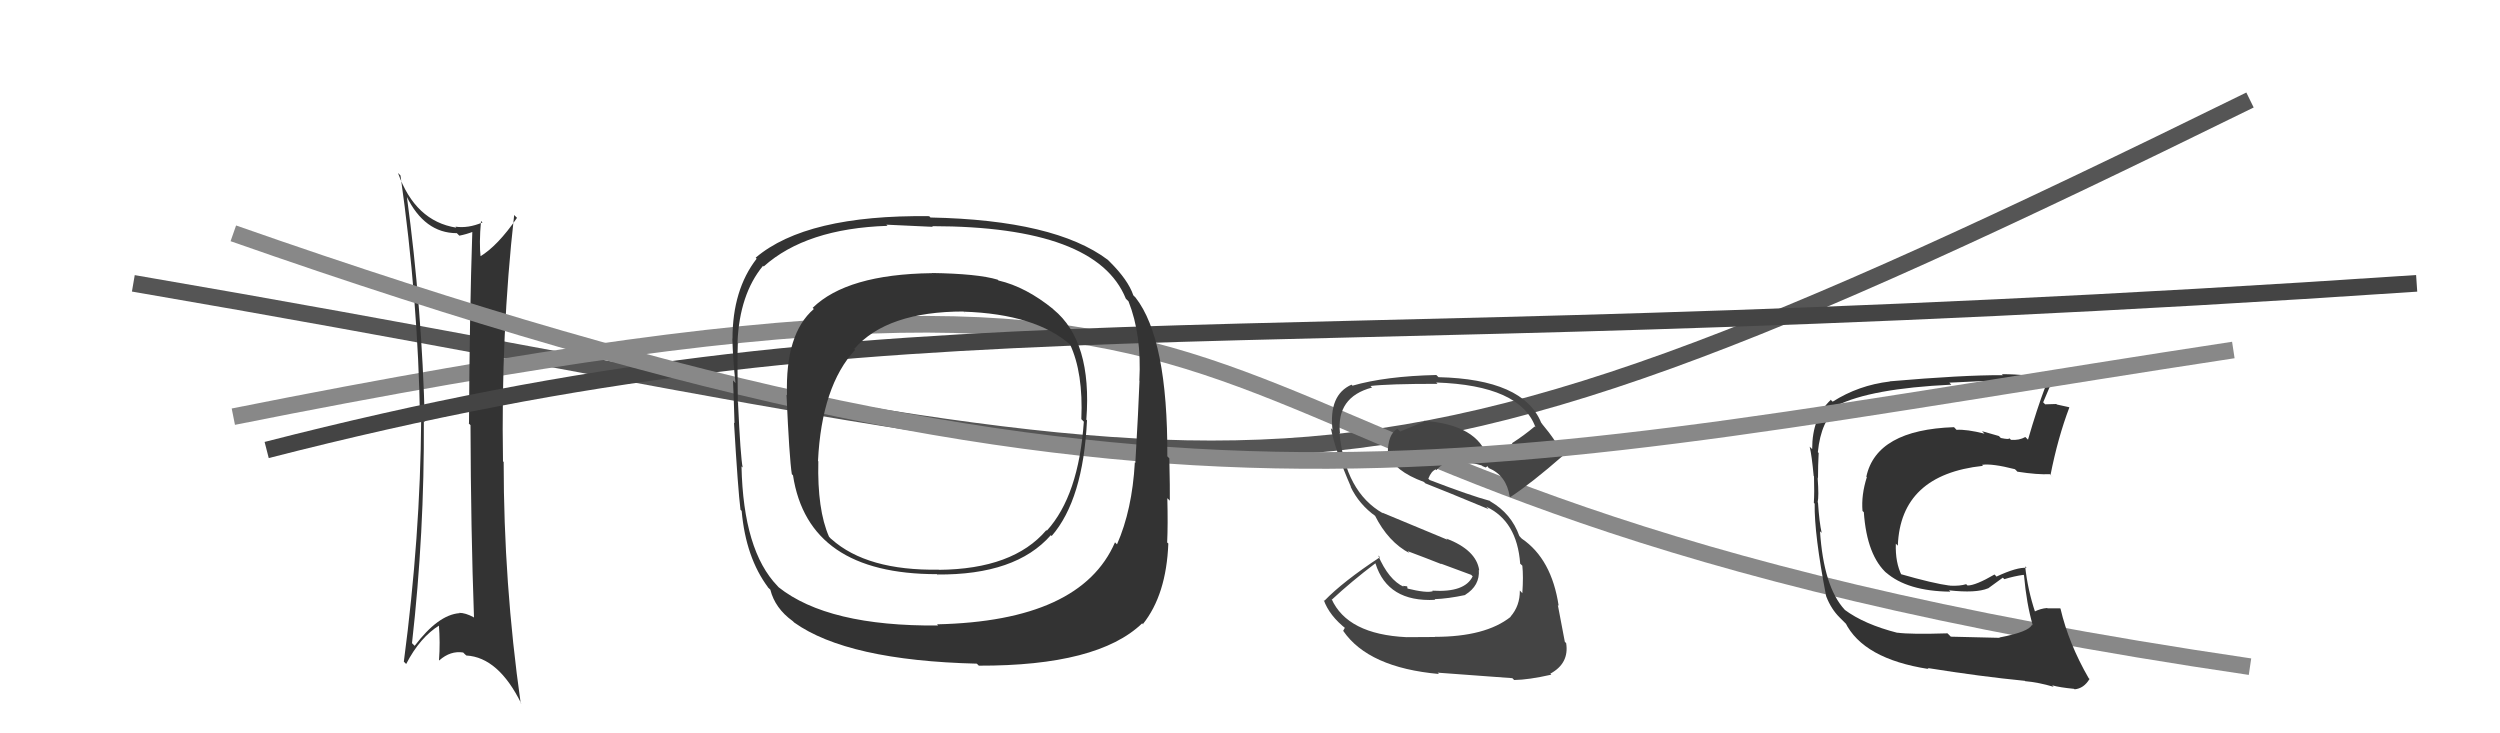 <svg xmlns="http://www.w3.org/2000/svg" width="150" height="44" viewBox="0,0,150,44"><path d="M8 17 C78 29,76 35,135 6" stroke="#555" fill="none"/><path d="M14 25 C89 10,60 29,135 40" stroke="#888" fill="none"/><path fill="#333" d="M24.40 11.77L24.42 11.79L24.39 11.77Q25.47 13.99 27.41 13.99L27.47 14.05L27.56 14.14Q27.98 14.06 28.39 13.90L28.36 13.87L28.34 13.85Q28.17 19.01 28.14 25.41L28.07 25.35L28.23 25.51Q28.25 31.80 28.44 37.06L28.26 36.87L28.41 37.03Q27.93 36.77 27.55 36.77L27.61 36.84L27.56 36.79Q26.29 36.89 24.88 38.75L24.78 38.65L24.72 38.59Q25.47 31.96 25.43 25.26L25.46 25.28L25.49 25.32Q25.32 18.48 24.41 11.78ZM24.38 39.85L24.39 39.86L24.37 39.84Q25.20 38.23 26.38 37.51L26.40 37.53L26.33 37.46Q26.42 38.54 26.34 39.61L26.39 39.65L26.36 39.62Q27.03 39.03 27.79 39.15L27.89 39.25L27.98 39.33Q29.91 39.44 31.28 42.22L31.36 42.30L31.24 42.18Q30.22 34.99 30.22 27.72L30.19 27.69L30.18 27.68Q30.05 20.02 30.85 12.90L30.86 12.91L31.02 13.07Q29.86 14.76 28.79 15.40L28.87 15.49L28.84 15.45Q28.74 14.63 28.86 13.26L28.98 13.38L28.94 13.35Q28.09 13.71 27.33 13.60L27.31 13.58L27.38 13.66Q24.91 13.27 23.88 10.38L24.00 10.50L24.03 10.53Q25.09 17.98 25.20 25.14L25.09 25.03L25.27 25.21Q25.22 32.20 24.23 39.70Z"/><path fill="#444" d="M85.92 38.04L86.10 38.22L84.40 38.23L84.39 38.23Q80.84 38.06 79.89 35.93L79.91 35.95L79.92 35.97Q81.07 34.90 82.52 33.80L82.57 33.86L82.53 33.81Q83.26 36.14 86.11 35.99L85.97 35.84L86.07 35.95Q86.89 35.92 87.92 35.70L87.83 35.61L87.91 35.69Q88.80 35.14 88.73 34.19L88.77 34.23L88.75 34.20Q88.57 33.00 86.78 32.31L86.86 32.39L82.94 30.76L82.98 30.80Q80.72 29.52 80.37 25.98L80.42 26.03L80.40 26.01Q80.16 23.82 82.33 23.25L82.30 23.23L82.23 23.16Q83.28 23.03 86.25 23.03L86.28 23.06L86.17 22.95Q91.22 23.12 92.13 25.64L92.12 25.63L92.08 25.59Q91.44 26.13 90.72 26.59L90.75 26.61L89.35 27.57L89.27 27.49Q88.67 25.48 85.43 25.25L85.50 25.33L85.47 25.29Q85.03 25.47 84.01 25.89L83.96 25.84L83.84 25.72Q83.27 26.07 83.27 27.17L83.28 27.18L83.41 27.31Q83.61 28.24 85.44 28.92L85.62 29.10L85.52 29.00Q86.65 29.44 89.32 30.55L89.28 30.51L89.17 30.40Q91.02 31.26 91.21 33.81L91.19 33.80L91.34 33.94Q91.41 34.59 91.34 35.58L91.34 35.59L91.19 35.43Q91.20 36.35 90.63 37.00L90.69 37.06L90.64 37.01Q89.13 38.21 86.09 38.21ZM90.87 40.82L90.74 40.70L90.85 40.80Q91.71 40.79 93.08 40.48L93.15 40.55L93.02 40.42Q94.16 39.80 93.97 38.59L93.89 38.51L93.89 38.51Q93.78 37.90 93.47 36.30L93.60 36.43L93.52 36.35Q93.10 33.54 91.31 32.32L91.26 32.27L91.16 32.16Q90.68 30.81 89.43 30.09L89.46 30.12L89.39 30.05Q88.26 29.75 85.78 28.80L85.65 28.67L85.70 28.72Q85.87 28.28 86.13 28.17L86.10 28.13L86.18 28.21Q86.68 27.65 87.33 27.61L87.32 27.60L87.45 27.73Q88.26 27.70 89.02 27.97L88.94 27.89L88.93 27.96L89.14 28.05L89.25 27.97L89.32 28.08L89.32 28.08Q90.39 28.53 90.58 29.79L90.63 29.85L90.61 29.83Q91.88 29.00 93.79 27.33L93.67 27.22L93.71 27.25Q93.47 26.56 92.48 25.38L92.56 25.45L92.47 25.36Q91.41 22.75 86.31 22.63L86.22 22.54L86.18 22.50Q83.13 22.57 81.15 23.14L81.10 23.09L81.09 23.08Q79.72 23.69 79.95 25.79L79.94 25.78L79.85 25.69Q80.14 27.12 81.06 29.22L80.90 29.06L81.03 29.19Q81.54 30.27 82.56 30.99L82.59 31.01L82.49 30.92Q83.29 32.52 84.59 33.20L84.53 33.15L84.46 33.07Q85.53 33.47 86.49 33.85L86.46 33.82L88.27 34.49L88.36 34.58Q87.89 35.56 85.95 35.44L85.92 35.41L85.97 35.47Q85.61 35.60 84.39 35.30L84.46 35.36L84.43 35.18L84.17 35.15L84.23 35.21Q83.32 34.80 82.68 33.31L82.71 33.35L82.80 33.43Q80.57 34.90 79.47 36.04L79.46 36.04L79.42 35.99Q79.76 36.95 80.79 37.75L80.70 37.65L80.59 37.85L80.59 37.85Q82.11 40.06 86.34 40.44L86.25 40.35L86.26 40.36Q87.51 40.46 90.74 40.69Z"/><path d="M16 27 C55 17,71 22,145 17" stroke="#444" fill="none"/><path fill="#333" d="M119.99 38.28L119.97 38.27L117.05 38.20L116.85 38.00Q114.64 38.07 113.84 37.96L113.78 37.90L113.85 37.97Q111.85 37.46 110.67 36.58L110.73 36.64L110.68 36.58Q109.42 35.22 109.20 31.87L109.18 31.86L109.30 31.97Q109.16 31.37 109.08 30.16L109.08 30.16L109.06 30.13Q109.14 29.79 109.06 28.69L108.94 28.57L109.08 28.70Q109.08 27.91 109.12 27.18L109.07 27.13L109.07 27.14Q109.26 25.20 110.29 24.44L110.22 24.37L110.20 24.34Q112.24 23.31 117.08 23.08L116.99 22.99L116.96 22.96Q118.99 22.85 119.79 22.85L119.81 22.88L119.81 22.87Q121.41 23.00 122.78 23.30L122.79 23.31L122.71 23.23Q122.21 24.55 121.68 26.38L121.68 26.38L121.52 26.22Q121.15 26.43 120.66 26.39L120.55 26.29L120.55 26.29Q120.58 26.39 120.05 26.28L119.93 26.16L118.92 25.87L119.07 26.02Q118.00 25.75 117.39 25.79L117.28 25.67L117.24 25.63Q112.59 25.79 111.98 28.60L112.10 28.72L112.01 28.63Q111.67 29.70 111.75 30.65L111.75 30.66L111.83 30.73Q112.01 33.35 113.24 34.43L113.18 34.37L113.15 34.34Q114.43 35.47 117.02 35.50L117.04 35.52L116.94 35.42Q118.56 35.60 119.28 35.30L119.29 35.30L120.17 34.66L120.26 34.75Q120.84 34.57 121.41 34.49L121.45 34.53L121.44 34.52Q121.59 36.23 121.97 37.53L121.92 37.47L121.92 37.48Q121.75 37.91 119.96 38.25ZM123.18 41.17L123.22 41.21L123.13 41.12Q123.60 41.25 124.44 41.33L124.48 41.36L124.47 41.36Q125.03 41.31 125.37 40.74L125.49 40.85L125.32 40.69Q124.12 38.61 123.63 36.52L123.61 36.50L123.61 36.50Q123.30 36.50 122.85 36.50L122.92 36.57L122.83 36.48Q122.44 36.51 122.06 36.70L122.10 36.74L122.12 36.76Q121.66 35.39 121.51 33.98L121.60 34.07L121.60 34.07Q121.02 34.02 119.80 34.59L119.82 34.62L119.67 34.47Q118.54 35.13 118.05 35.13L118.13 35.21L117.97 35.05Q117.60 35.17 116.99 35.14L116.94 35.08L117.00 35.14Q116.00 35.01 114.02 34.44L114.08 34.51L114.11 34.54Q113.71 33.76 113.75 32.62L113.88 32.75L113.87 32.74Q114.03 28.48 118.98 27.95L118.92 27.89L118.93 27.89Q119.52 27.80 120.89 28.15L120.96 28.21L121.04 28.30Q122.26 28.49 122.99 28.45L123.18 28.65L123.03 28.50Q123.47 26.27 124.16 24.45L124.18 24.47L124.14 24.43Q123.79 24.35 123.41 24.27L123.38 24.24L122.71 24.26L122.59 24.14Q122.79 23.65 123.17 22.77L123.20 22.80L123.17 22.78Q121.67 22.45 120.11 22.45L120.20 22.54L120.16 22.51Q117.76 22.50 113.38 22.88L113.41 22.91L113.39 22.89Q111.52 23.11 109.96 24.10L109.78 23.93L109.85 23.99Q108.73 25.04 108.73 26.94L108.69 26.91L108.58 26.80Q108.71 27.34 108.82 28.56L108.70 28.44L108.84 28.58Q108.87 29.56 108.83 30.17L108.75 30.09L108.88 30.22Q108.85 32.05 109.57 35.78L109.59 35.80L109.58 35.80Q109.87 36.54 110.37 37.04L110.44 37.11L110.75 37.42L110.80 37.43L110.71 37.34Q111.79 39.53 115.71 40.14L115.74 40.16L115.65 40.08Q118.83 40.59 121.49 40.85L121.43 40.79L121.51 40.87Q122.31 40.94 123.22 41.21Z"/><path d="M14 14 C71 34,88 28,134 21" stroke="#888" fill="none"/><path fill="#333" d="M63.19 18.55L63.14 18.50L63.21 18.56Q61.55 17.21 59.91 16.83L59.83 16.75L59.86 16.78Q58.66 16.42 55.89 16.38L56.02 16.52L55.89 16.39Q50.82 16.46 48.76 18.47L48.66 18.37L48.83 18.54Q47.11 20.02 47.22 23.71L47.13 23.62L47.19 23.68Q47.36 27.50 47.51 28.45L47.46 28.40L47.58 28.52Q48.49 34.45 56.22 34.45L56.33 34.57L56.23 34.47Q60.95 34.51 63.05 32.11L63.12 32.18L63.10 32.16Q64.99 29.98 65.22 25.22L65.16 25.16L65.18 25.18Q65.54 20.48 63.21 18.57ZM56.22 37.46L56.19 37.43L56.29 37.53Q49.68 37.59 46.71 35.23L46.76 35.28L46.65 35.16Q44.60 33.04 44.49 27.98L44.50 27.99L44.56 28.05Q44.43 27.42 44.28 24.15L44.37 24.24L44.27 24.15Q44.23 21.63 44.27 20.56L44.31 20.61L44.25 20.55Q44.37 17.66 45.78 15.95L45.76 15.92L45.82 15.99Q48.37 13.71 53.25 13.55L53.18 13.48L53.17 13.48Q55.09 13.57 55.97 13.61L55.94 13.58L55.93 13.57Q65.80 13.58 67.55 17.92L67.72 18.09L67.71 18.08Q68.51 20.10 68.36 22.84L68.32 22.80L68.37 22.85Q68.31 24.50 68.12 27.78L68.09 27.74L68.09 27.75Q67.93 30.60 67.02 32.66L66.88 32.52L66.90 32.54Q64.85 37.27 56.21 37.46ZM68.64 37.51L68.64 37.51L68.57 37.45Q69.98 35.69 70.10 32.61L70.03 32.55L70.03 32.54Q70.08 31.49 70.04 29.89L70.04 29.89L70.19 30.04Q70.20 29.33 70.16 27.50L70.15 27.49L70.04 27.38Q70.07 20.33 68.13 17.85L68.03 17.75L68.00 17.72Q67.69 16.80 66.58 15.70L66.57 15.69L66.47 15.59Q63.29 13.20 55.83 13.05L55.91 13.13L55.75 12.97Q48.38 12.88 45.34 15.46L45.49 15.62L45.40 15.52Q43.95 17.39 43.95 20.32L43.93 20.30L43.94 20.31Q43.98 21.65 44.13 22.98L44.06 22.91L43.98 22.82Q44.03 23.94 44.07 25.39L44.19 25.51L44.04 25.36Q44.28 29.41 44.43 30.59L44.47 30.62L44.50 30.66Q44.75 33.46 46.09 35.25L46.03 35.20L46.22 35.38Q46.50 36.50 47.57 37.27L47.59 37.29L47.65 37.35Q50.85 39.63 58.62 39.82L58.56 39.77L58.73 39.94Q65.87 39.96 68.53 37.40ZM64.97 25.24L64.90 25.17L65.03 25.30Q64.72 29.74 62.81 31.84L62.73 31.75L62.78 31.81Q60.79 34.15 56.33 34.19L56.33 34.18L56.33 34.18Q52.02 34.25 49.89 32.35L49.84 32.31L49.74 32.20Q49.03 30.58 49.10 27.68L49.14 27.72L49.08 27.66Q49.30 23.16 51.31 20.99L51.17 20.85L51.26 20.93Q53.21 18.69 57.82 18.69L57.96 18.84L57.82 18.70Q62.15 18.84 64.25 20.71L64.12 20.58L64.20 20.66Q65.00 22.37 64.88 25.15Z"/></svg>